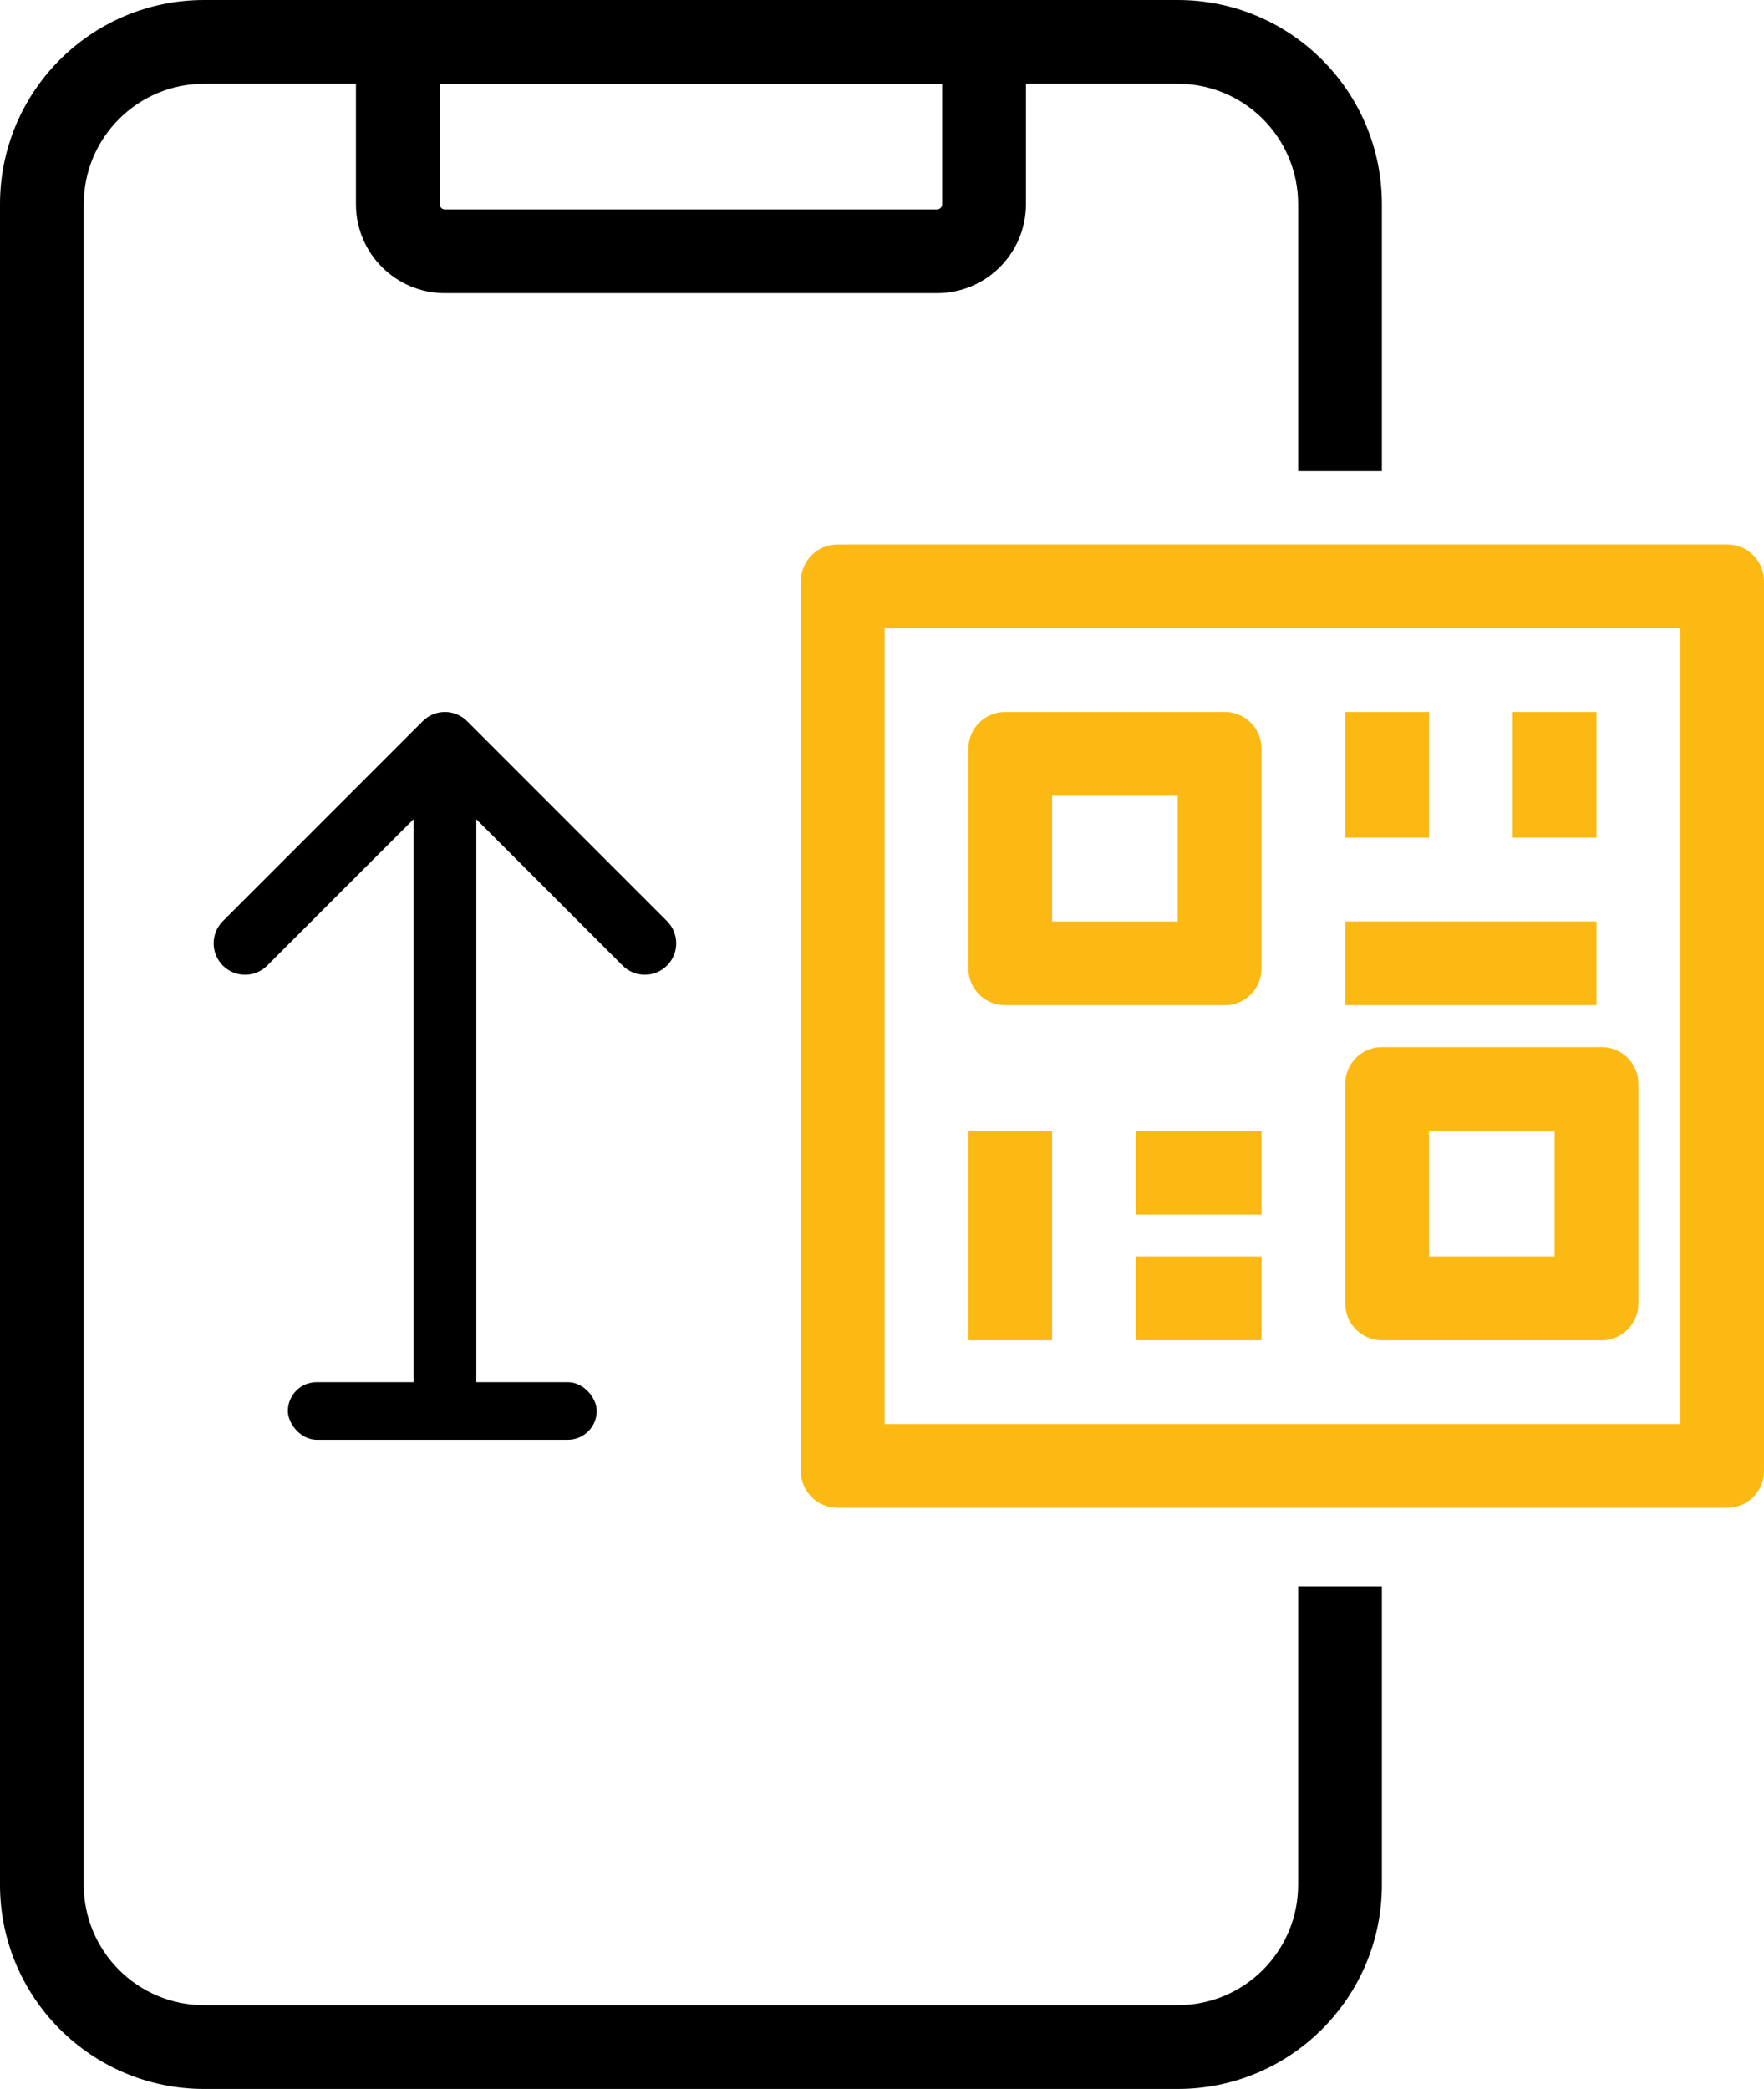 <svg width="337" height="399" viewBox="0 0 337 399" fill="none" xmlns="http://www.w3.org/2000/svg">
<path fill-rule="evenodd" clip-rule="evenodd" d="M68 0H196V39C196 48.389 188.389 56 179 56H85C75.611 56 68 48.389 68 39V0ZM84 16V39C84 39.552 84.448 40 85 40H179C179.552 40 180 39.552 180 39V16H84Z" fill="black"/>
<path fill-rule="evenodd" clip-rule="evenodd" d="M169 120V272H321V120H169ZM160 104C156.134 104 153 107.134 153 111V281C153 284.866 156.134 288 160 288H330C333.866 288 337 284.866 337 281V111C337 107.134 333.866 104 330 104H160Z" fill="#FDB913"/>
<path fill-rule="evenodd" clip-rule="evenodd" d="M273 216V240H297V216H273ZM264 200C260.134 200 257 203.134 257 207V249C257 252.866 260.134 256 264 256H306C309.866 256 313 252.866 313 249V207C313 203.134 309.866 200 306 200H264Z" fill="#FDB913"/>
<path fill-rule="evenodd" clip-rule="evenodd" d="M201 152V176H225V152H201ZM192 136C188.134 136 185 139.134 185 143V185C185 188.866 188.134 192 192 192H234C237.866 192 241 188.866 241 185V143C241 139.134 237.866 136 234 136H192Z" fill="#FDB913"/>
<rect x="257" y="176" width="48" height="16" fill="#FDB913"/>
<rect x="257" y="136" width="16" height="24" fill="#FDB913"/>
<rect x="289" y="136" width="16" height="24" fill="#FDB913"/>
<rect x="185" y="216" width="16" height="40" fill="#FDB913"/>
<rect x="217" y="216" width="24" height="16" fill="#FDB913"/>
<rect x="217" y="240" width="24" height="16" fill="#FDB913"/>
<path fill-rule="evenodd" clip-rule="evenodd" d="M225 0H39C17.461 0 0 17.461 0 39V360C0 381.539 17.461 399 39 399H225C246.539 399 264 381.539 264 360V303H248V360C248 372.703 237.703 383 225 383H39C26.297 383 16 372.703 16 360V39C16 26.297 26.297 16 39 16H225C237.703 16 248 26.297 248 39V90H264V39C264 17.461 246.539 0 225 0Z" fill="black"/>
<path fill-rule="evenodd" clip-rule="evenodd" d="M42.574 175.941L80.757 137.757C83.101 135.414 86.9 135.414 89.243 137.757L127.427 175.941C129.77 178.284 129.77 182.083 127.427 184.426C125.083 186.77 121.284 186.77 118.941 184.426L91 156.485V270H79V156.485L51.059 184.426C48.716 186.77 44.917 186.77 42.574 184.426C40.231 182.083 40.231 178.284 42.574 175.941Z" fill="black"/>
<rect x="55" y="264" width="59" height="11" rx="5.5" fill="black"/>
</svg>

